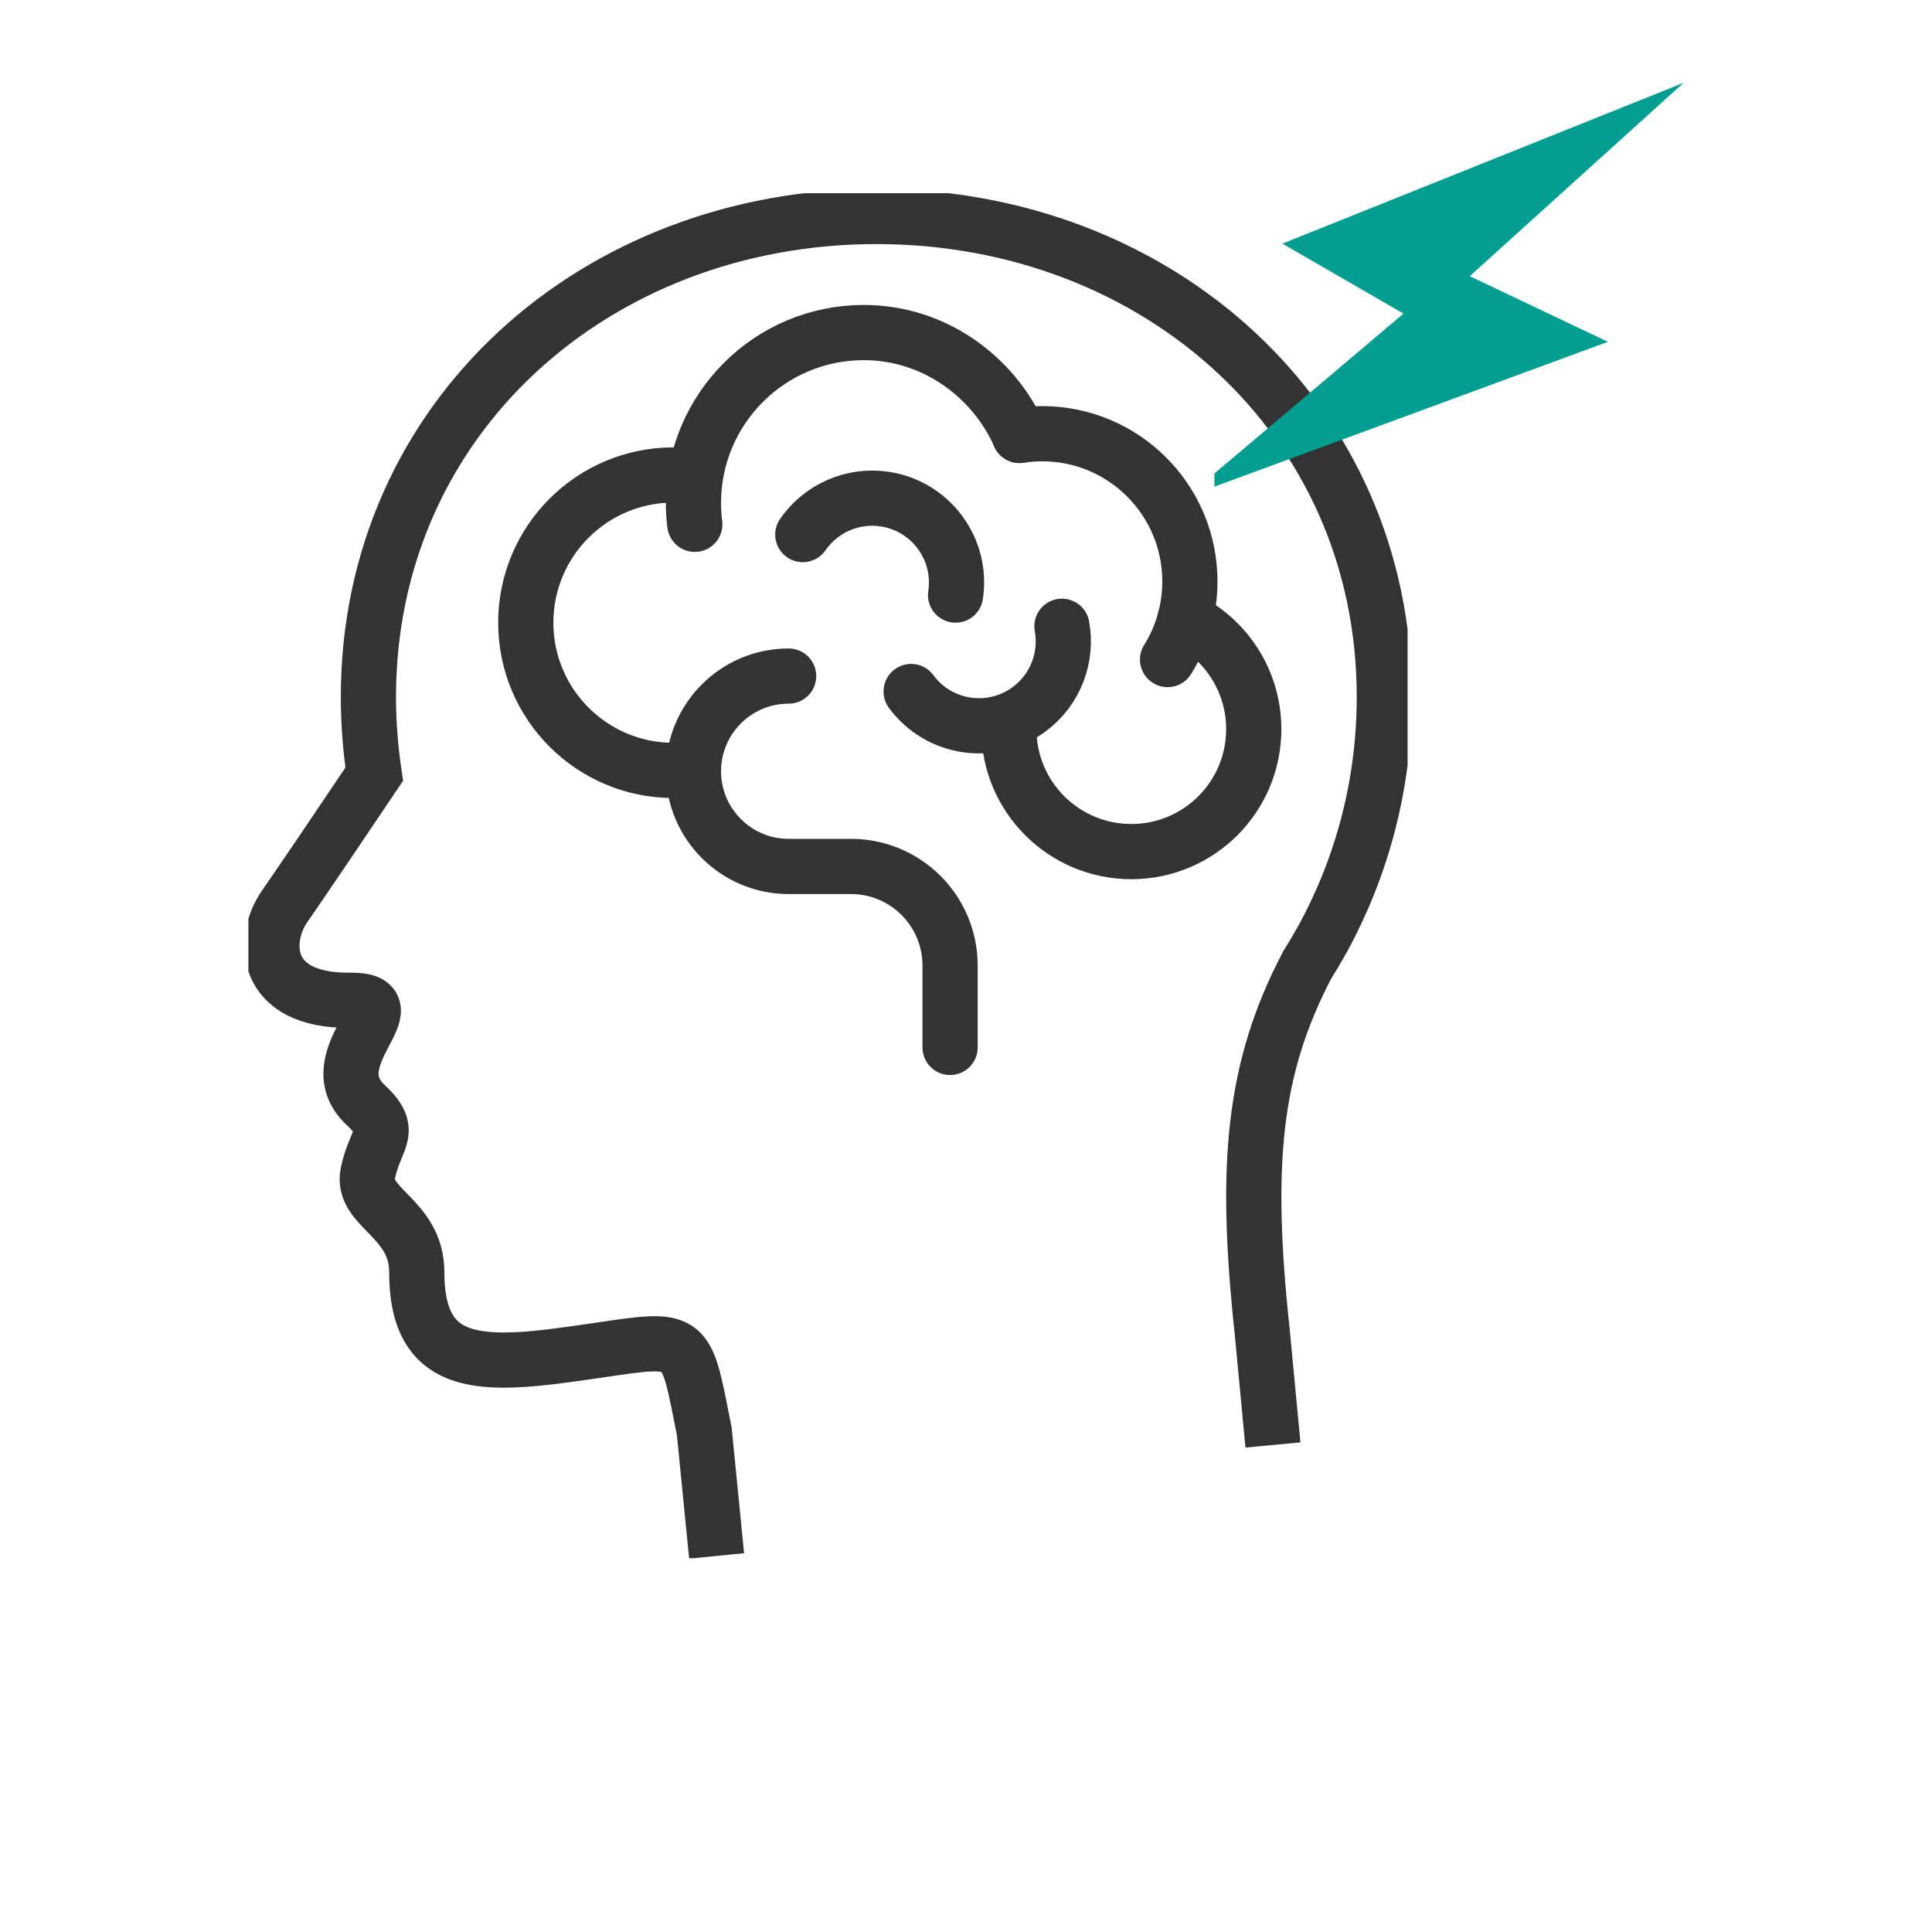 <svg width="70" height="70" viewBox="0 0 70 70" fill="none" xmlns="http://www.w3.org/2000/svg">
<g clip-path="url(#clip0_4293_155287)">
<g clip-path="url(#clip1_4293_155287)">
<path d="M46.121 52.354L45.733 48.258C45.084 42.216 45.396 38.711 47.368 34.952C47.57 34.632 47.764 34.303 47.95 33.966C49.357 31.371 50.157 28.405 50.157 25.253C50.157 15.132 41.916 7.843 31.753 7.843C21.59 7.843 13.348 15.14 13.348 25.253C13.348 26.205 13.424 27.14 13.559 28.051C12.489 29.643 10.989 31.868 10.315 32.837C9.48 34.034 9.506 36.275 12.683 36.242C15.076 36.216 11.427 38.331 13.247 40.034C14.292 41.011 13.61 41.197 13.332 42.486C13.053 43.775 15.101 44.096 15.101 46.101C15.101 50.045 18.059 49.447 22.298 48.831C24.986 48.444 24.877 48.663 25.517 51.857L25.964 56.374" stroke="#333333" stroke-width="2" stroke-miterlimit="10"/>
</g>
<g clip-path="url(#clip2_4293_155287)">
<path d="M25.174 18.997C25.142 18.743 25.125 18.484 25.125 18.222C25.125 14.813 27.889 12.049 31.297 12.049C33.814 12.049 35.979 13.616 36.94 15.777" stroke="#333333" stroke-width="2" stroke-linecap="round" stroke-linejoin="round"/>
<path d="M36.94 15.777C37.207 15.736 37.481 15.714 37.759 15.714C40.715 15.714 43.112 18.111 43.112 21.067C43.112 22.106 42.816 23.076 42.303 23.897" stroke="#333333" stroke-width="2" stroke-linecap="round" stroke-linejoin="round"/>
<path d="M24.402 27.914C21.446 27.914 19.05 25.517 19.05 22.561C19.05 19.605 21.446 17.209 24.402 17.209C24.645 17.209 24.884 17.224 25.119 17.256" stroke="#333333" stroke-width="2" stroke-linecap="round" stroke-linejoin="round"/>
<path d="M42.936 22.431C44.411 23.152 45.426 24.667 45.426 26.419C45.426 28.869 43.44 30.855 40.99 30.855C38.539 30.855 36.553 28.869 36.553 26.419" stroke="#333333" stroke-width="2" stroke-linecap="round" stroke-linejoin="round"/>
<path d="M38.476 22.691C38.679 23.803 38.254 24.985 37.283 25.701C35.925 26.702 34.013 26.413 33.012 25.055" stroke="#333333" stroke-width="2" stroke-linecap="round" stroke-linejoin="round"/>
<path d="M29.087 19.369C29.73 18.439 30.866 17.904 32.059 18.084C33.727 18.337 34.875 19.893 34.622 21.561" stroke="#333333" stroke-width="2" stroke-linecap="round" stroke-linejoin="round"/>
<path d="M28.574 24.495C26.67 24.495 25.125 26.039 25.125 27.944C25.125 29.848 26.67 31.393 28.574 31.393H30.831C32.815 31.393 34.423 33 34.423 34.984V37.95" stroke="#333333" stroke-width="2" stroke-linecap="round" stroke-linejoin="round"/>
</g>
<g clip-path="url(#clip3_4293_155287)">
<path d="M43 18L58.257 12.384L53.251 10.007L61 3L46.463 8.827L50.851 11.363L43 18Z" fill="#029E91"/>
</g>
</g>
<defs>
<clipPath id="clip0_4293_155287">
<rect width="70" height="70" fill="white"/>
</clipPath>
<clipPath id="clip1_4293_155287">
<rect width="42" height="49.458" fill="white" transform="translate(9 7)"/>
</clipPath>
<clipPath id="clip2_4293_155287">
<rect width="28.476" height="28" fill="white" transform="translate(18 11)"/>
</clipPath>
<clipPath id="clip3_4293_155287">
<rect width="17.08" height="24.14" fill="white" transform="translate(44 -3)"/>
</clipPath>
</defs>
</svg>
